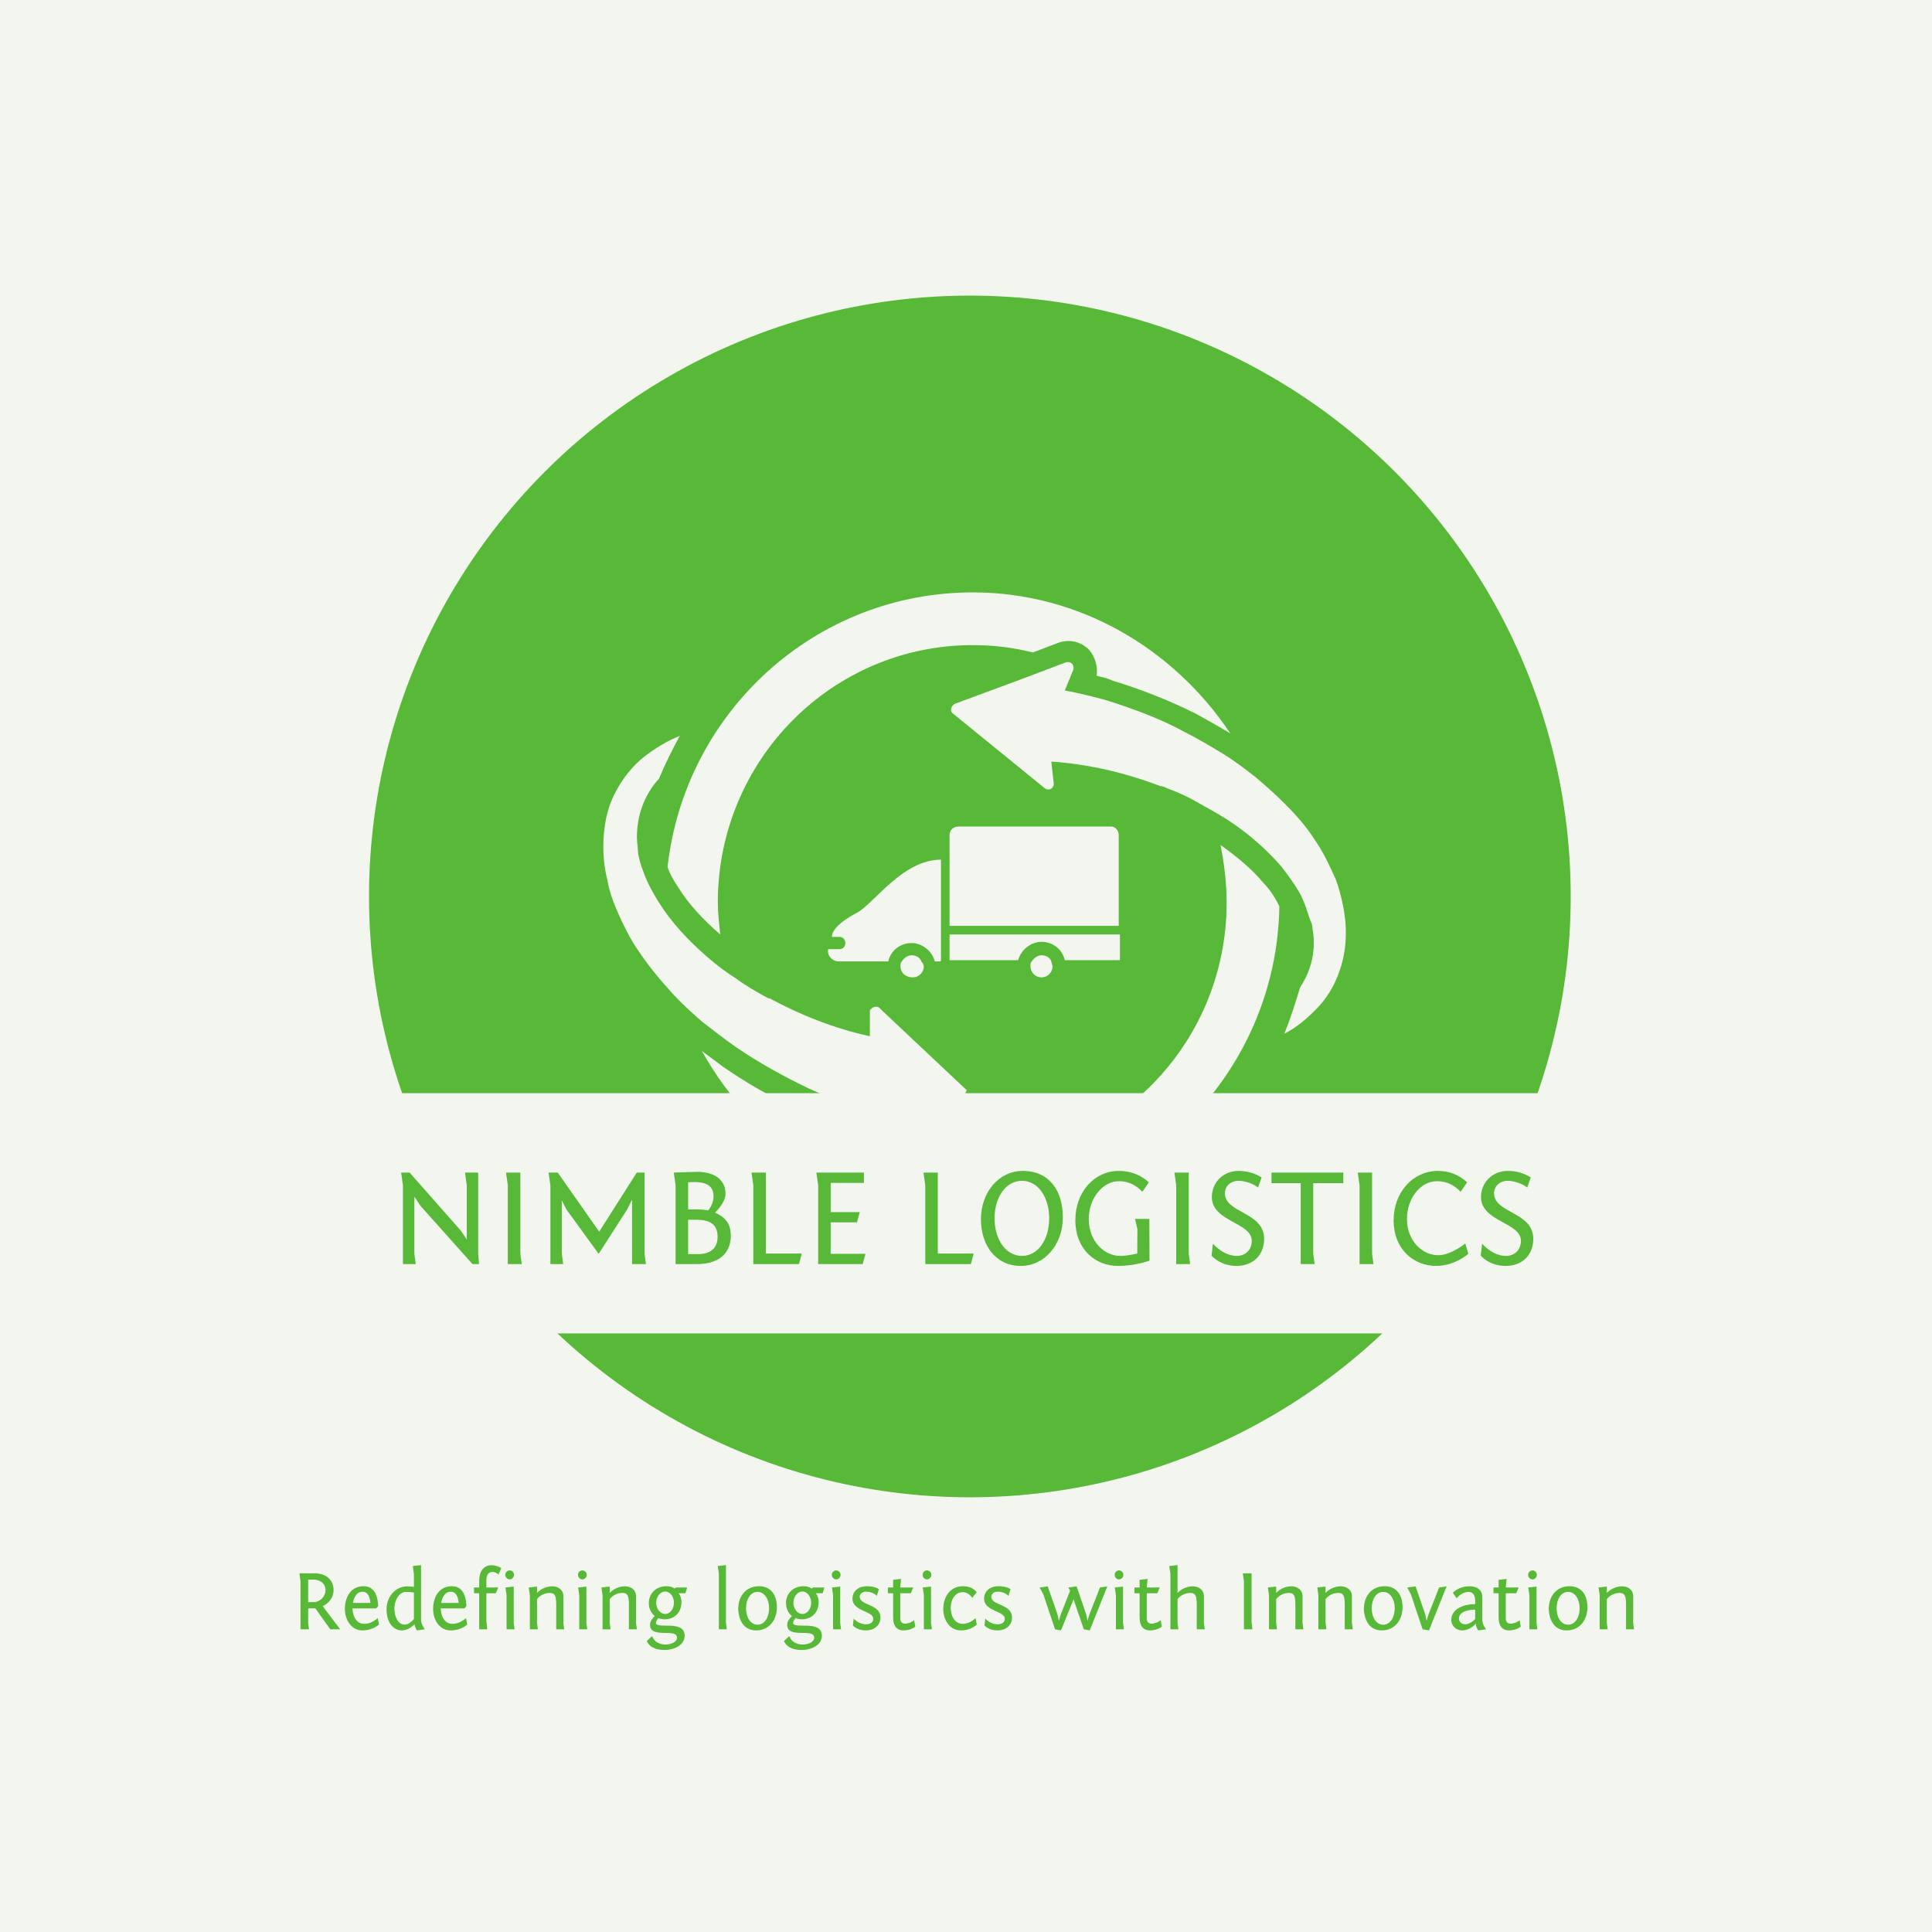<?xml version="1.0" encoding="UTF-8" standalone="no" ?>
<!DOCTYPE svg PUBLIC "-//W3C//DTD SVG 1.1//EN" "http://www.w3.org/Graphics/SVG/1.1/DTD/svg11.dtd">
<svg xmlns="http://www.w3.org/2000/svg" xmlns:xlink="http://www.w3.org/1999/xlink" version="1.1" width="500" height="500" viewBox="0 0 500 500" xml:space="preserve">
<desc>Created with Fabric.js 3.6.3</desc>
<defs>
</defs>
<rect x="0" y="0" width="100%" height="100%" fill="#F3F6EE"></rect>
<g transform="matrix(3.308 0 0 3.308 251 232)"  >
<circle style="stroke: none; stroke-width: 0; stroke-dasharray: none; stroke-linecap: butt; stroke-dashoffset: 0; stroke-linejoin: miter; stroke-miterlimit: 4; fill: rgb(87,185,55); fill-rule: evenodd; opacity: 1;"  cx="0" cy="0" r="47.006" />
</g>
<g transform="matrix(3.173 0 0 3.173 250.5 232)"  >
<g style=""   >
		<g transform="matrix(1 0 0 1 0.45 0.45)"  >
<path style="stroke: none; stroke-width: 1; stroke-dasharray: none; stroke-linecap: butt; stroke-dashoffset: 0; stroke-linejoin: miter; stroke-miterlimit: 4; fill: rgb(243,246,238); fill-rule: nonzero; opacity: 1;"  transform=" translate(-31.95, -31.95)" d="M 31.9 6.7 C 19 6.7 8.4 16.5 7 29.1 c 0.2 0.6 0.5 1.1 0.9 1.7 c 0.8 1.3 2 2.6 3.4 3.8 c -0.1 -0.9 -0.2 -1.8 -0.2 -2.6 c 0 -11.6 9.3 -21 20.8 -21 c 1.7 0 3.3 0.2 4.9 0.6 l 2.1 -0.8 c 0.9 -0.3 1.8 -0.1 2.5 0.6 c 0.5 0.6 0.7 1.4 0.6 2.1 c 0.4 0.1 0.9 0.2 1.3 0.4 c 2.3 0.7 4.6 1.6 6.8 2.7 c 0.9 0.5 1.8 1 2.8 1.6 C 48.3 11.3 40.6 6.7 31.9 6.7 z M 55.6 30.4 c -0.9 -1.1 -2.1 -2.1 -3.5 -3.1 c 0.3 1.5 0.5 3.1 0.5 4.7 c 0 11.6 -9.3 21 -20.8 21 c -2.5 0 -5 -0.5 -7.2 -1.3 l -2.5 0.7 c -0.2 0.1 -0.4 0.1 -0.7 0.1 c -0.7 0 -1.3 -0.3 -1.8 -0.9 c -0.5 -0.6 -0.7 -1.4 -0.4 -2.1 c -0.5 -0.2 -1 -0.4 -1.5 -0.6 c -2.2 -1 -4.3 -2.2 -6.3 -3.6 c -0.5 -0.4 -1.1 -0.8 -1.6 -1.2 c 4.3 7.8 12.5 13.1 22 13.1 c 13.7 0 24.9 -11.2 25.1 -24.9 C 56.6 31.7 56.2 31 55.6 30.4 z" stroke-linecap="round" />
</g>
		<g transform="matrix(1 0 0 1 14.722 -3.96)"  >
<path style="stroke: none; stroke-width: 1; stroke-dasharray: none; stroke-linecap: butt; stroke-dashoffset: 0; stroke-linejoin: miter; stroke-miterlimit: 4; fill: rgb(243,246,238); fill-rule: nonzero; opacity: 1;"  transform=" translate(-46.222, -27.54)" d="M 61.8 37.6 c -0.4 1.2 -1.1 2.3 -1.9 3.1 c -0.8 0.8 -1.6 1.5 -2.6 2 c 0.5 -1.2 0.9 -2.5 1.3 -3.8 c 1 -1.5 1.3 -3.2 1 -4.8 c 0 -0.3 -0.1 -0.5 -0.2 -0.7 c -0.2 -0.6 -0.4 -1.3 -0.7 -1.9 c -0.4 -0.8 -1 -1.6 -1.6 -2.4 c -1.3 -1.5 -2.8 -2.8 -4.5 -3.9 c -0.8 -0.5 -1.7 -1 -2.6 -1.5 c -0.7 -0.4 -1.4 -0.7 -2.2 -1 c -0.2 -0.1 -0.4 -0.2 -0.6 -0.2 c -2.9 -1.1 -5.9 -1.8 -8.9 -2 l 0.2 1.8 c 0 0.4 -0.4 0.6 -0.7 0.4 l -7.5 -6.1 c -0.3 -0.2 -0.2 -0.6 0.1 -0.8 l 5.4 -2 l 3.7 -1.4 c 0.4 -0.1 0.7 0.2 0.6 0.6 l -0.7 1.7 c 1.1 0.2 2.3 0.5 3.4 0.8 c 2.2 0.7 4.4 1.5 6.4 2.6 c 1 0.5 2 1.1 3 1.7 c 1 0.6 1.9 1.3 2.8 2 c 1.3 1.1 2.6 2.3 3.7 3.6 c 0.4 0.5 0.8 1 1.1 1.5 c 0.7 1 1.2 2.1 1.7 3.2 c 0.4 1.1 0.7 2.4 0.8 3.6 C 62.4 35.2 62.2 36.5 61.8 37.6 z" stroke-linecap="round" />
</g>
		<g transform="matrix(1 0 0 1 -14.919 3.008)"  >
<path style="stroke: none; stroke-width: 1; stroke-dasharray: none; stroke-linecap: butt; stroke-dashoffset: 0; stroke-linejoin: miter; stroke-miterlimit: 4; fill: rgb(243,246,238); fill-rule: nonzero; opacity: 1;"  transform=" translate(-16.581, -34.508)" d="M 30.9 47.8 l -5.2 1.6 l -4.1 1.2 c -0.4 0.1 -0.7 -0.3 -0.5 -0.6 l 0.8 -1.5 c -1.1 -0.4 -2.2 -0.8 -3.3 -1.3 c -2.1 -1 -4.1 -2.1 -6 -3.4 c -1 -0.7 -1.9 -1.4 -2.8 -2.1 c -0.9 -0.8 -1.7 -1.5 -2.5 -2.4 c -1 -1.1 -1.9 -2.2 -2.7 -3.4 c -0.5 -0.7 -0.9 -1.5 -1.3 -2.3 c -0.5 -1.1 -1 -2.2 -1.2 -3.4 c -0.3 -1.2 -0.4 -2.4 -0.3 -3.7 c 0.1 -1.3 0.4 -2.5 1 -3.6 c 0.6 -1.1 1.4 -2.1 2.3 -2.8 c 0.9 -0.7 1.9 -1.3 2.9 -1.7 c -0.6 1.1 -1.2 2.3 -1.7 3.5 c -1.2 1.3 -1.8 3 -1.8 4.8 c 0 0.4 0.1 0.9 0.1 1.3 c 0.1 0.5 0.2 0.9 0.4 1.4 c 0.3 0.9 0.8 1.8 1.3 2.6 c 1 1.6 2.4 3.1 3.9 4.4 c 0.8 0.7 1.6 1.3 2.4 1.8 c 0.8 0.6 1.7 1.1 2.6 1.6 c 0 0 0 0 0.1 0 c 2.6 1.4 5.4 2.5 8.2 3.1 l 0 -2 c 0 -0.1 0 -0.2 0.1 -0.2 c 0.1 -0.2 0.5 -0.3 0.7 -0.1 l 0.3 0.3 l 6.8 6.4 C 31.4 47.3 31.3 47.7 30.9 47.8 z" stroke-linecap="round" />
</g>
		<g transform="matrix(1 0 0 1 -4.55 5.7)"  >
<path style="stroke: none; stroke-width: 1; stroke-dasharray: none; stroke-linecap: butt; stroke-dashoffset: 0; stroke-linejoin: miter; stroke-miterlimit: 4; fill: rgb(243,246,238); fill-rule: nonzero; opacity: 1;"  transform=" translate(-26.95, -37.2)" d="M 27.9 37.2 c 0 0.5 -0.4 0.9 -0.9 0.9 S 26 37.8 26 37.2 c 0 -0.2 0 -0.3 0.1 -0.4 c 0.2 -0.3 0.5 -0.5 0.8 -0.5 c 0.4 0 0.7 0.2 0.8 0.5 C 27.8 36.9 27.9 37.1 27.9 37.2 z" stroke-linecap="round" />
</g>
		<g transform="matrix(1 0 0 1 6 5.7)"  >
<path style="stroke: none; stroke-width: 1; stroke-dasharray: none; stroke-linecap: butt; stroke-dashoffset: 0; stroke-linejoin: miter; stroke-miterlimit: 4; fill: rgb(243,246,238); fill-rule: nonzero; opacity: 1;"  transform=" translate(-37.5, -37.2)" d="M 38.4 37.2 c 0 0.5 -0.4 0.9 -0.9 0.9 c -0.5 0 -0.9 -0.4 -0.9 -0.9 c 0 -0.2 0 -0.3 0.1 -0.4 c 0.2 -0.3 0.5 -0.5 0.8 -0.5 c 0.4 0 0.7 0.2 0.8 0.5 C 38.3 36.9 38.4 37.1 38.4 37.2 z" stroke-linecap="round" />
</g>
		<g transform="matrix(1 0 0 1 5.45 4.15)"  >
<path style="stroke: none; stroke-width: 1; stroke-dasharray: none; stroke-linecap: butt; stroke-dashoffset: 0; stroke-linejoin: miter; stroke-miterlimit: 4; fill: rgb(243,246,238); fill-rule: nonzero; opacity: 1;"  transform=" translate(-36.95, -35.65)" d="M 30 34.6 v 2.1 h 5.6 c 0.2 -0.8 1 -1.5 1.9 -1.5 s 1.7 0.6 1.9 1.5 h 4.5 v -2.1 H 30 z" stroke-linecap="round" />
</g>
		<g transform="matrix(1 0 0 1 -6.808 1.15)"  >
<path style="stroke: none; stroke-width: 1; stroke-dasharray: none; stroke-linecap: butt; stroke-dashoffset: 0; stroke-linejoin: miter; stroke-miterlimit: 4; fill: rgb(243,246,238); fill-rule: nonzero; opacity: 1;"  transform=" translate(-24.692, -32.65)" d="M 29.3 28.5 v 8.2 c 0 0.1 -0.1 0.1 -0.1 0.1 h -0.4 c -0.2 -0.8 -1 -1.5 -1.9 -1.5 s -1.7 0.6 -1.9 1.5 h -4 c -0.6 0 -1 -0.5 -0.9 -1 c 0 0 0.1 0 0.1 0 H 21 c 0.3 0 0.5 -0.2 0.5 -0.5 c 0 -0.3 -0.2 -0.5 -0.5 -0.5 h -0.6 c 0 -0.3 0.2 -1 2.1 -2 C 23.9 32 26.2 28.5 29.3 28.5 z" stroke-linecap="round" />
</g>
		<g transform="matrix(1 0 0 1 5.4 -1.65)"  >
<path style="stroke: none; stroke-width: 1; stroke-dasharray: none; stroke-linecap: butt; stroke-dashoffset: 0; stroke-linejoin: miter; stroke-miterlimit: 4; fill: rgb(243,246,238); fill-rule: nonzero; opacity: 1;"  transform=" translate(-36.9, -29.85)" d="M 43.8 26.5 v 7.4 H 30 v -7.4 c 0 -0.4 0.3 -0.7 0.7 -0.7 h 12.5 C 43.5 25.8 43.8 26.1 43.8 26.5 z" stroke-linecap="round" />
</g>
</g>
</g>
<g transform="matrix(1 0 0 1 250 414.75)" style=""  ><path fill="#57B937" opacity="1" d="M-161.97 6.91L-166.48 0.93C-164.75 0.11-163.67-1.49-163.67-3.21C-163.67-6.18-166.00-7.56-168.42-7.56L-172.51-7.56L-172.23-5.54L-172.23 6.91L-170.03 6.91L-170.25 5.26L-170.25 1.50C-168.95 1.50-168.64 1.50-168.40 1.48L-164.53 6.91ZM-170.25-0.13L-170.25-5.94L-168.82-5.94C-167.19-5.94-165.76-5.01-165.76-3.21C-165.76-1.54-167.19-0.13-168.82-0.13Z"/><path fill="#57B937" opacity="1" d="M-155.88-4.24C-159.25-4.24-160.74-1.40-160.74 1.70C-160.74 4.43-159.09 7.20-156.21 7.20C-153.48 7.20-151.92 5.68-151.92 5.68L-152.23 4.01C-152.23 4.01-153.81 5.50-155.68 5.50C-157.82 5.50-158.74 3.48-158.78 1.50L-152.65 1.50L-152.14 0.93C-152.18-0.44-152.45-4.24-155.88-4.24ZM-156.14-2.81C-154.63-2.81-154.21-1.05-154.14 0.09L-158.67 0.09C-158.37-1.49-157.64-2.81-156.14-2.81Z"/><path fill="#57B937" opacity="1" d="M-141.03-9.70L-143.16-9.46L-142.88-7.43L-142.88-4.07C-143.49-4.13-144.11-4.20-144.59-4.20C-147.76-4.20-149.96-1.43-149.96 1.74C-149.96 5.26-148.11 7.20-146.00 7.20C-144.95 7.20-143.78 6.67-142.72 5.59C-142.61 6.47-142.09 7.20-142.09 7.20L-140.04 6.91C-140.04 6.91-141.03 5.75-141.03 4.43ZM-145.30 5.70C-146.73 5.70-147.92 4.07-147.92 1.54C-147.92-0.77-146.57-2.77-144.95-2.77C-144.09-2.77-142.83-2.61-142.88-2.61L-142.88 4.23C-143.63 5.20-144.53 5.70-145.30 5.70Z"/><path fill="#57B937" opacity="1" d="M-133.04-4.24C-136.41-4.24-137.91-1.40-137.91 1.70C-137.91 4.43-136.26 7.20-133.37 7.20C-130.65 7.20-129.08 5.68-129.08 5.68L-129.39 4.01C-129.39 4.01-130.98 5.50-132.85 5.50C-134.98 5.50-135.90 3.48-135.95 1.50L-129.81 1.50L-129.30 0.93C-129.35-0.44-129.61-4.24-133.04-4.24ZM-133.31-2.81C-131.79-2.81-131.37-1.05-131.31 0.09L-135.84 0.09C-135.53-1.49-134.80-2.81-133.31-2.81Z"/><path fill="#57B937" opacity="1" d="M-127.32-2.42L-125.98-2.42L-125.98 6.91L-123.91 6.91L-124.13 4.65L-124.13-2.42L-121.71-2.42L-121.05-3.91L-124.13-3.91L-124.13-5.91C-124.13-7.26-123.45-7.94-122.57-7.94C-122.04-7.94-121.49-7.70-120.99-7.28L-120.26-8.93C-121.05-9.39-121.96-9.68-122.79-9.68C-124.49-9.68-125.98-8.55-125.98-5.52L-125.98-3.91L-127.32-3.91Z"/><path fill="#57B937" opacity="1" d="M-119.23-7.19C-119.23-6.57-118.72-6.00-118.08-6.00C-117.49-6.00-116.96-6.57-116.96-7.19C-116.96-7.81-117.49-8.33-118.08-8.33C-118.72-8.33-119.23-7.81-119.23-7.19ZM-117.05-4.15L-119.18-3.91L-118.90-1.89L-118.90 6.91L-116.83 6.91L-117.05 5.26Z"/><path fill="#57B937" opacity="1" d="M-103.98 6.91L-104.20 5.31L-104.20-1.62C-104.20-3.38-105.63-4.22-107.08-4.22C-108.54-4.22-110.10-3.52-111.02-2.50L-111.02-4.15L-113.16-3.91L-112.87-1.89L-112.87 6.91L-110.80 6.91L-111.02 5.26L-111.02-0.88C-111.02-0.88-109.97-2.50-107.66-2.50C-106.29-2.50-106.05-1.51-106.05 0.58L-106.05 6.91Z"/><path fill="#57B937" opacity="1" d="M-100.42-7.19C-100.42-6.57-99.91-6.00-99.27-6.00C-98.68-6.00-98.15-6.57-98.15-7.19C-98.15-7.81-98.68-8.33-99.27-8.33C-99.91-8.33-100.42-7.81-100.42-7.19ZM-98.24-4.15L-100.37-3.91L-100.09-1.89L-100.09 6.91L-98.02 6.91L-98.24 5.26Z"/><path fill="#57B937" opacity="1" d="M-85.17 6.91L-85.39 5.31L-85.39-1.62C-85.39-3.38-86.82-4.22-88.27-4.22C-89.73-4.22-91.29-3.52-92.21-2.50L-92.21-4.15L-94.35-3.91L-94.06-1.89L-94.06 6.91L-91.99 6.91L-92.21 5.26L-92.21-0.88C-92.21-0.88-91.16-2.50-88.85-2.50C-87.48-2.50-87.24-1.51-87.24 0.58L-87.24 6.91Z"/><path fill="#57B937" opacity="1" d="M-77.98 4.32C-75.76 4.32-73.64 2.86-73.64-0.15C-73.64-0.99-73.91-1.84-74.37-2.42L-72.61-2.42L-72.17-3.91L-75.05-3.91L-75.45-3.63C-75.45-3.63-76.11-4.24-77.54-4.24C-80.24-4.24-82.09-2.37-82.09 0.16C-82.09 1.57-81.45 2.75-80.55 3.48C-80.99 3.88-81.78 4.78-81.78 5.70C-81.78 9.53-74.79 6.43-74.79 9.11C-74.79 10.08-76.15 10.85-77.78 10.85C-79.17 10.85-80.68 10.26-81.23 8.67L-82.60 9.93C-82.60 9.93-82.00 12.26-78.02 12.26C-75.49 12.26-72.81 10.96-72.81 8.61C-72.81 4.29-80.24 7.04-80.24 5.24C-80.24 4.95-80.07 4.56-79.63 4.01C-79.06 4.23-78.53 4.32-77.98 4.32ZM-80.18 0.05C-80.18-1.56-79.08-2.88-77.85-2.88C-76.61-2.88-75.58-1.56-75.58 0.05C-75.58 1.65-76.61 2.95-77.85 2.95C-79.08 2.95-80.18 1.65-80.18 0.05Z"/><path fill="#57B937" opacity="1" d=""/><path fill="#57B937" opacity="1" d="M-62.12-9.70L-64.25-9.46L-63.96-7.43L-63.96 6.91L-61.90 6.91L-62.12 5.26Z"/><path fill="#57B937" opacity="1" d="M-58.95 1.68C-58.95 2.03-58.84 7.20-54.31 7.20C-50.92 7.20-48.94 4.43-48.94 1.26C-48.94-2.48-50.92-4.24-53.56-4.24C-56.90-4.24-58.95-1.73-58.95 1.68ZM-56.92 1.48C-56.92-0.83-55.80-2.77-53.95-2.77C-52.11-2.77-50.96-0.83-50.96 1.48C-50.96 3.79-52.11 5.72-53.95 5.72C-55.80 5.72-56.92 3.79-56.92 1.48Z"/><path fill="#57B937" opacity="1" d="M-42.47 4.32C-40.25 4.32-38.14 2.86-38.14-0.15C-38.14-0.99-38.40-1.84-38.86-2.42L-37.10-2.42L-36.66-3.91L-39.54-3.91L-39.94-3.63C-39.94-3.63-40.60-4.24-42.03-4.24C-44.74-4.24-46.58-2.37-46.58 0.16C-46.58 1.57-45.95 2.75-45.04 3.48C-45.48 3.88-46.28 4.78-46.28 5.70C-46.28 9.53-39.28 6.43-39.28 9.11C-39.28 10.08-40.64 10.85-42.27 10.85C-43.66 10.85-45.18 10.26-45.73 8.67L-47.09 9.93C-47.09 9.93-46.50 12.26-42.51 12.26C-39.98 12.26-37.30 10.96-37.30 8.61C-37.30 4.29-44.74 7.04-44.74 5.24C-44.74 4.95-44.56 4.56-44.12 4.01C-43.55 4.23-43.02 4.32-42.47 4.32ZM-44.67 0.05C-44.67-1.56-43.57-2.88-42.34-2.88C-41.11-2.88-40.07-1.56-40.07 0.05C-40.07 1.65-41.11 2.95-42.34 2.95C-43.57 2.95-44.67 1.65-44.67 0.05Z"/><path fill="#57B937" opacity="1" d="M-34.73-7.19C-34.73-6.57-34.22-6.00-33.58-6.00C-32.99-6.00-32.46-6.57-32.46-7.19C-32.46-7.81-32.99-8.33-33.58-8.33C-34.22-8.33-34.73-7.81-34.73-7.19ZM-32.55-4.15L-34.68-3.91L-34.40-1.89L-34.40 6.91L-32.33 6.91L-32.55 5.26Z"/><path fill="#57B937" opacity="1" d="M-29.27 5.92C-29.27 5.92-28.21 7.20-25.97 7.20C-23.64 7.20-22.14 5.81-22.14 3.85C-22.14 0.31-27.51 0.82-27.51-1.54C-27.51-2.26-26.78-2.83-25.88-2.83C-25.07-2.83-23.92-2.61-23.07-1.73L-22.54-3.49C-23.09-3.82-24.01-4.24-25.71-4.24C-27.77-4.24-29.38-2.99-29.38-1.01C-29.38 2.27-24.01 2.16-24.01 4.14C-24.01 5.24-24.89 5.61-25.95 5.61C-27.82 5.61-29.07 4.14-29.07 4.14Z"/><path fill="#57B937" opacity="1" d="M-16.80-6.13L-18.86-5.89L-18.86-3.91L-20.21-3.91L-20.21-2.42L-18.86-2.42L-18.86 3.85C-18.86 6.27-17.68 7.20-16.25 7.20C-15.23 7.20-14.07 6.96-13.12 6.21L-13.43 4.54C-14.00 5.09-14.97 5.44-15.81 5.44C-16.49 5.44-17.02 5.06-17.02 4.03L-17.02-2.42L-14.31-2.42L-13.65-3.91L-17.02-3.91Z"/><path fill="#57B937" opacity="1" d="M-11.23-7.19C-11.23-6.57-10.72-6.00-10.09-6.00C-9.49-6.00-8.96-6.57-8.96-7.19C-8.96-7.81-9.49-8.33-10.09-8.33C-10.72-8.33-11.23-7.81-11.23-7.19ZM-9.05-4.15L-11.19-3.91L-10.90-1.89L-10.90 6.91L-8.83 6.91L-9.05 5.26Z"/><path fill="#57B937" opacity="1" d="M2.78-2.70C1.97-3.69 0.78-4.24-0.80-4.24C-4.17-4.24-5.88-1.40-5.88 1.70C-5.88 4.43-4.23 7.20-1.35 7.20C1.38 7.20 2.78 5.68 2.78 5.68L2.48 4.01C2.48 4.01 1.05 5.50-0.82 5.50C-3.00 5.50-3.95 3.37-3.95 1.35C-3.95-0.72-2.85-2.70-0.85-2.70C0.03-2.70 0.91-2.24 1.62-1.23Z"/><path fill="#57B937" opacity="1" d="M4.79 5.92C4.79 5.92 5.84 7.20 8.09 7.20C10.42 7.20 11.91 5.81 11.91 3.85C11.91 0.31 6.55 0.82 6.55-1.54C6.55-2.26 7.27-2.83 8.17-2.83C8.99-2.83 10.13-2.61 10.99-1.73L11.52-3.49C10.97-3.82 10.04-4.24 8.35-4.24C6.28-4.24 4.68-2.99 4.68-1.01C4.68 2.27 10.04 2.16 10.04 4.14C10.04 5.24 9.16 5.61 8.11 5.61C6.24 5.61 4.98 4.14 4.98 4.14Z"/><path fill="#57B937" opacity="1" d=""/><path fill="#57B937" opacity="1" d="M36.57-4.20L34.68-3.91L31.91 3.13L31.45 4.71L31.14 3.15L28.63-4.20L26.50-3.91L26.94-3.08L24.50 3.13L24.03 4.71L23.70 3.13L21.15-4.20L19.06-3.91L20.03-2.09L23.04 6.91L24.58 7.20L27.84-0.83L30.48 6.91L32.02 7.20Z"/><path fill="#57B937" opacity="1" d="M38.47-7.19C38.47-6.57 38.97-6.00 39.61-6.00C40.20-6.00 40.73-6.57 40.73-7.19C40.73-7.81 40.20-8.33 39.61-8.33C38.97-8.33 38.47-7.81 38.47-7.19ZM40.64-4.15L38.51-3.91L38.80-1.89L38.80 6.91L40.86 6.91L40.64 5.26Z"/><path fill="#57B937" opacity="1" d="M47.00-6.13L44.93-5.89L44.93-3.91L43.59-3.91L43.59-2.42L44.93-2.42L44.93 3.85C44.93 6.27 46.12 7.20 47.55 7.20C48.56 7.20 49.73 6.96 50.68 6.21L50.37 4.54C49.80 5.09 48.83 5.44 47.99 5.44C47.31 5.44 46.78 5.06 46.78 4.03L46.78-2.42L49.49-2.42L50.15-3.91L46.78-3.91Z"/><path fill="#57B937" opacity="1" d="M61.79 6.91L61.57 5.31L61.57-1.62C61.57-3.38 60.14-4.22 58.68-4.22C57.23-4.22 55.67-3.52 54.75-2.50L54.75-9.70L52.61-9.46L52.90-7.43L52.90 6.91L54.97 6.91L54.75 5.26L54.75-0.88C54.75-0.88 55.80-2.50 58.11-2.50C59.48-2.50 59.72-1.51 59.72 0.58L59.72 6.91Z"/><path fill="#57B937" opacity="1" d=""/><path fill="#57B937" opacity="1" d="M73.91-7.56L71.64-7.56L71.93-5.54L71.93 6.91L74.13 6.91L73.91 5.26Z"/><path fill="#57B937" opacity="1" d="M87.31 6.91L87.09 5.31L87.09-1.62C87.09-3.38 85.66-4.22 84.21-4.22C82.75-4.22 81.19-3.52 80.27-2.50L80.27-4.15L78.13-3.91L78.42-1.89L78.42 6.91L80.49 6.91L80.27 5.26L80.27-0.88C80.27-0.88 81.32-2.50 83.63-2.50C85.00-2.50 85.24-1.51 85.24 0.58L85.24 6.91Z"/><path fill="#57B937" opacity="1" d="M100.09 6.91L99.87 5.31L99.87-1.62C99.87-3.38 98.44-4.22 96.99-4.22C95.54-4.22 93.97-3.52 93.05-2.50L93.05-4.15L90.92-3.91L91.20-1.89L91.20 6.91L93.27 6.91L93.05 5.26L93.05-0.88C93.05-0.88 94.11-2.50 96.42-2.50C97.78-2.50 98.02-1.51 98.02 0.58L98.02 6.91Z"/><path fill="#57B937" opacity="1" d="M102.97 1.68C102.97 2.03 103.08 7.20 107.61 7.20C111.00 7.20 112.98 4.43 112.98 1.26C112.98-2.48 111.00-4.24 108.36-4.24C105.02-4.24 102.97-1.73 102.97 1.68ZM105.00 1.48C105.00-0.83 106.12-2.77 107.97-2.77C109.81-2.77 110.96-0.83 110.96 1.48C110.96 3.79 109.81 5.72 107.97 5.72C106.12 5.72 105.00 3.79 105.00 1.48Z"/><path fill="#57B937" opacity="1" d="M124.38-4.20L122.44-3.91L119.67 3.13L119.21 4.73L118.88 3.13L116.35-4.20L114.19-3.91L115.16-2.09L118.17 6.91L119.82 7.20Z"/><path fill="#57B937" opacity="1" d="M126.99-1.10C126.99-1.10 128.09-2.75 130.12-2.75C131.02-2.75 131.77-2.15 131.77-0.39L131.77 0.40C128.14 0.40 125.59 2.03 125.59 4.47C125.59 6.10 126.93 7.20 128.42 7.20C129.79 7.20 131.33 6.30 131.92 5.39C131.94 6.36 132.56 7.20 132.56 7.20L134.61 6.91C134.61 6.91 133.62 5.75 133.62 4.43L133.62-1.40C133.62-3.47 132.03-4.22 130.32-4.22C127.41-4.22 126.00-2.53 126.00-2.53ZM129.24 5.61C128.07 5.61 127.57 4.84 127.57 4.14C127.57 1.90 131.20 1.83 131.77 1.81L131.77 4.25C131.33 4.76 130.21 5.61 129.24 5.61Z"/><path fill="#57B937" opacity="1" d="M139.91-6.13L137.84-5.89L137.84-3.91L136.50-3.91L136.50-2.42L137.84-2.42L137.84 3.85C137.84 6.27 139.03 7.20 140.46 7.20C141.47 7.20 142.64 6.96 143.58 6.21L143.27 4.54C142.70 5.09 141.73 5.44 140.90 5.44C140.22 5.44 139.69 5.06 139.69 4.03L139.69-2.42L142.39-2.42L143.05-3.91L139.69-3.91Z"/><path fill="#57B937" opacity="1" d="M145.47-7.19C145.47-6.57 145.98-6.00 146.62-6.00C147.21-6.00 147.74-6.57 147.74-7.19C147.74-7.81 147.21-8.33 146.62-8.33C145.98-8.33 145.47-7.81 145.47-7.19ZM147.65-4.15L145.52-3.91L145.81-1.89L145.81 6.91L147.87 6.91L147.65 5.26Z"/><path fill="#57B937" opacity="1" d="M150.82 1.68C150.82 2.03 150.93 7.20 155.46 7.20C158.85 7.20 160.83 4.43 160.83 1.26C160.83-2.48 158.85-4.24 156.21-4.24C152.87-4.24 150.82-1.73 150.82 1.68ZM152.85 1.48C152.85-0.83 153.97-2.77 155.82-2.77C157.66-2.77 158.81-0.83 158.81 1.48C158.81 3.79 157.66 5.72 155.82 5.72C153.97 5.72 152.85 3.79 152.85 1.48Z"/><path fill="#57B937" opacity="1" d="M172.89 6.91L172.67 5.31L172.67-1.62C172.67-3.38 171.24-4.22 169.78-4.22C168.33-4.22 166.77-3.52 165.85-2.50L165.85-4.15L163.71-3.91L164.00-1.89L164.00 6.91L166.07 6.91L165.85 5.26L165.85-0.88C165.85-0.88 166.90-2.50 169.21-2.50C170.58-2.50 170.82-1.51 170.82 0.58L170.82 6.91Z"/></g><g transform="matrix(0.482 0 0 0.079 250.5 314)"  >
<rect style="stroke: none; stroke-width: 1; stroke-dasharray: none; stroke-linecap: butt; stroke-dashoffset: 0; stroke-linejoin: miter; stroke-miterlimit: 4; fill: rgb(243,246,238); fill-rule: evenodd; opacity: 1;"  x="-393.5" y="-393.5" rx="0" ry="0" width="787" height="787" />
</g>
<g transform="matrix(1 0 0 1 249.503 315.84)" style=""  ><path fill="#57B937" opacity="1" d="M-125.75-12.38L-129.17-12.38L-128.70-9.07L-128.70 4.94L-130.28 2.60L-143.50-12.38L-145.69-12.38L-145.22-9.07L-145.22 11.31L-141.91 11.31L-142.27 8.61L-142.27-6.15L-140.72-3.81L-127.22 11.31L-125.53 11.31L-125.75 8.61Z"/><path fill="#57B937" opacity="1" d="M-114.84-12.38L-118.55-12.38L-118.08-9.07L-118.08 11.31L-114.48 11.31L-114.84 8.61Z"/><path fill="#57B937" opacity="1" d="M-94.57 8.65L-87.19-2.84L-85.93-5.36L-85.93 11.31L-82.33 11.31L-82.69 8.61L-82.69-12.38L-84.71-12.38L-94.43 2.92L-105.16-12.38L-107.53-12.38L-107.06-9.07L-107.06 11.31L-103.75 11.31L-104.11 8.61L-104.11-5.21L-102.92-2.84Z"/><path fill="#57B937" opacity="1" d="M-71.42-9.86C-70.88-9.89-70.34-9.93-69.88-9.93C-66.38-9.93-64.84-8.74-64.84-6.22C-64.84-4.64-65.59-3.41-66.20-2.59C-66.28-2.59-67.46-2.84-68.83-2.84L-71.42-2.84ZM-75.13-12.38L-74.66-9.07L-74.66 11.31L-69.23 11.31C-62.68 11.31-60.37 7.82-60.37 3.97C-60.37 0.55-62.10-0.93-64.44-2.01C-63.50-2.95-61.74-4.96-61.74-6.94C-61.74-10.69-64.94-12.70-69.44-12.56ZM-71.42-0.17L-69.37-0.17C-65.70-0.17-63.79 1.01-63.79 4.29C-63.79 6.49-64.94 8.72-68.80 8.72L-71.42 8.72Z"/><path fill="#57B937" opacity="1" d="M-54.54 11.31L-42.73 11.31L-42.01 8.57L-51.30 8.57L-51.30-12.38L-55.01-12.38L-54.54-9.07Z"/><path fill="#57B937" opacity="1" d="M-37.76 11.31L-26.24 11.31L-25.52 8.65L-34.52 8.65L-34.52 0.51L-27.72 0.51L-27.00-2.15L-34.52-2.15L-34.52-9.71L-25.92-9.71L-25.92-12.38L-38.23-12.38L-37.76-9.07Z"/><path fill="#57B937" opacity="1" d=""/><path fill="#57B937" opacity="1" d="M-10.04 11.31L1.76 11.31L2.48 8.57L-6.80 8.57L-6.80-12.38L-10.51-12.38L-10.04-9.07Z"/><path fill="#57B937" opacity="1" d="M15.16-12.81C9.00-12.81 4.36-7.27 4.36-0.32C4.36 6.34 8.10 11.78 14.69 11.78C20.84 11.78 25.56 6.23 25.56-0.75C25.56-7.66 22.10-12.81 15.16-12.81ZM7.88-0.53C7.88-5.90 10.73-10.25 14.98-10.25C19.22-10.25 22.03-5.90 22.03-0.53C22.03 4.83 19.22 9.19 14.98 9.19C10.73 9.19 7.88 4.83 7.88-0.53Z"/><path fill="#57B937" opacity="1" d="M47.95-0.39L44.24-0.39L44.86 2.27L44.82 8.57C44.82 8.57 42.37 9.19 40.43 9.19C36.32 9.19 32.26 5.44 32.26-0.39C32.26-5.39 35.64-10.15 40.10-10.15C42.48-10.15 44.46-9.17 46.15-7.41L47.81-9.86C45.68-11.80 43.06-12.81 40.07-12.81C33.73-12.81 28.80-7.41 28.80-0.03C28.80 7.67 34.20 11.78 39.78 11.78C44.35 11.78 47.99 10.41 47.99 10.41Z"/><path fill="#57B937" opacity="1" d="M58.14-12.38L54.43-12.38L54.90-9.07L54.90 11.31L58.50 11.31L58.14 8.61Z"/><path fill="#57B937" opacity="1" d="M64.04 9.11C64.04 9.11 66.24 11.78 70.49 11.78C74.88 11.78 77.65 8.86 77.65 4.79C77.65-2.26 67.50-1.83 67.50-7.01C67.50-9.10 69.26-10.25 70.96-10.25C73.69-10.25 76.00-8.67 76.07-8.49L77.00-11.12C75.92-11.80 73.91-12.81 71.06-12.81C67.00-12.81 64.12-9.75 64.12-6.04C64.12 0.33 74.45 0.51 74.45 5.26C74.45 7.78 72.65 9.19 70.60 9.19C67.03 9.19 64.40 6.02 64.40 6.02C64.40 6.02 64.08 9.08 64.04 9.11Z"/><path fill="#57B937" opacity="1" d="M79.56-9.64L87.12-9.64L87.12 11.31L90.72 11.31L90.36 8.61L90.36-9.64L98.14-9.64L98.14-12.38L79.56-12.38Z"/><path fill="#57B937" opacity="1" d="M105.59-12.38L101.88-12.38L102.35-9.07L102.35 11.31L105.95 11.31L105.59 8.61Z"/><path fill="#57B937" opacity="1" d="M130.18-9.86C128.05-11.80 125.60-12.81 122.62-12.81C116.28-12.81 111.17-7.41 111.17-0.03C111.17 7.67 116.57 11.78 122.15 11.78C127.04 11.78 130.50 8.65 130.50 8.65L129.71 5.98C129.71 5.98 126.00 9.01 122.72 9.01C118.69 9.01 114.62 5.41 114.62-0.39C114.62-5.39 117.83-10.15 122.47-10.15C124.85-10.15 126.83-9.17 128.52-7.41Z"/><path fill="#57B937" opacity="1" d="M133.70 9.11C133.70 9.11 135.90 11.78 140.15 11.78C144.54 11.78 147.31 8.86 147.31 4.79C147.31-2.26 137.16-1.83 137.16-7.01C137.16-9.10 138.92-10.25 140.62-10.25C143.35-10.25 145.66-8.67 145.73-8.49L146.66-11.12C145.58-11.80 143.57-12.81 140.72-12.81C136.66-12.81 133.78-9.75 133.78-6.04C133.78 0.33 144.11 0.51 144.11 5.26C144.11 7.78 142.31 9.19 140.26 9.19C136.69 9.19 134.06 6.02 134.06 6.02C134.06 6.02 133.74 9.08 133.70 9.11Z"/></g></svg>